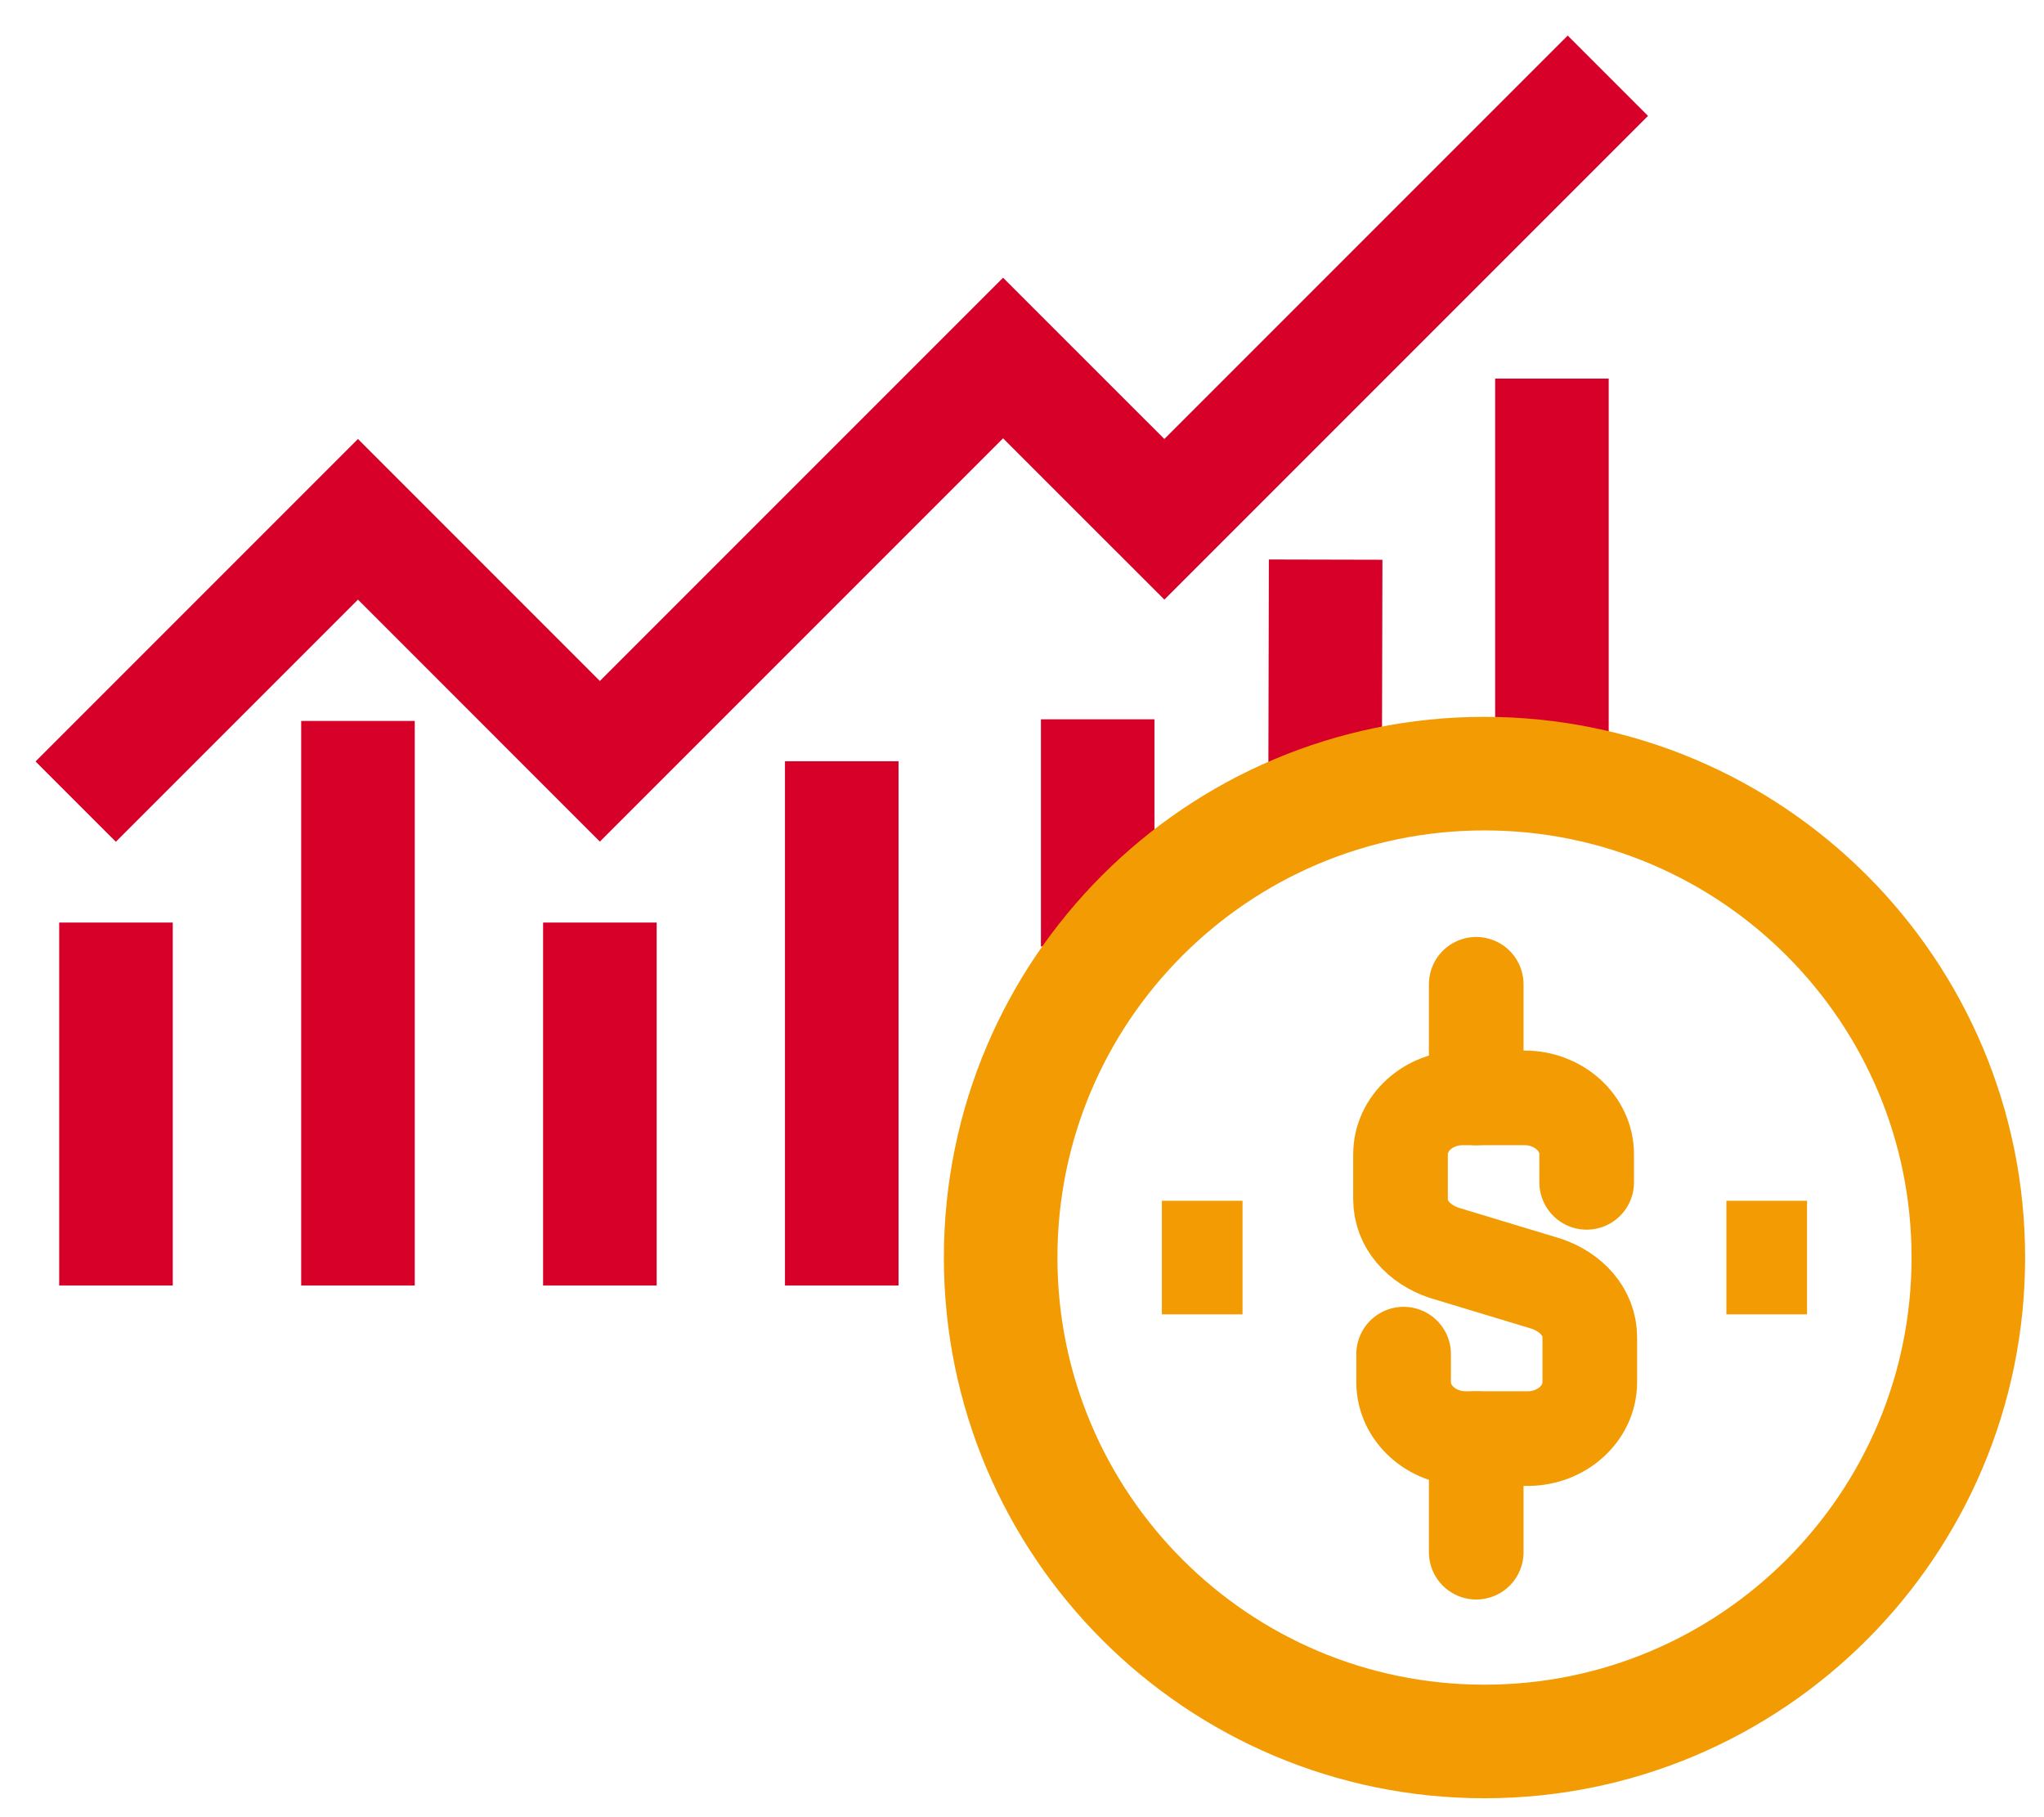 <svg width="54" height="48" viewBox="0 0 54 48" fill="none" xmlns="http://www.w3.org/2000/svg">
<path d="M37.082 35.769V36.512C37.082 37.331 37.82 38 38.721 38H40.361C41.262 38 42 37.331 42 36.512V35.322C42 34.653 41.508 34.132 40.852 33.909L38.148 33.091C37.492 32.868 37 32.347 37 31.678V30.488C37 29.669 37.738 29 38.639 29H40.279C41.18 29 41.918 29.669 41.918 30.488V31.231" stroke="#F39B03" stroke-width="2.5" stroke-miterlimit="10" stroke-linecap="round" stroke-linejoin="round"/>
<path d="M39 29V26" stroke="#F39B03" stroke-width="2.5" stroke-miterlimit="10" stroke-linecap="round" stroke-linejoin="round"/>
<path d="M39 38V41" stroke="#F39B03" stroke-width="2.5" stroke-miterlimit="10" stroke-linecap="round" stroke-linejoin="round"/>
<path d="M42.478 2L30.761 13.717L26.5 9.457L15.848 20.109L9.457 13.717L2 21.174" stroke="#D70029" stroke-width="3" stroke-miterlimit="10"/>
<path d="M3.064 33.956V24.369" stroke="#D70029" stroke-width="3" stroke-miterlimit="10"/>
<path d="M9.457 33.956V19.043" stroke="#D70029" stroke-width="3" stroke-miterlimit="10"/>
<path d="M15.848 33.956V24.369" stroke="#D70029" stroke-width="3" stroke-miterlimit="10"/>
<path d="M22.238 33.956V20.108" stroke="#D70029" stroke-width="3" stroke-miterlimit="10"/>
<path d="M29 25L29 19" stroke="#D70029" stroke-width="3" stroke-miterlimit="10"/>
<path d="M35.005 22L35.022 14.782" stroke="#D70029" stroke-width="3" stroke-miterlimit="10"/>
<path d="M41 21L41 10" stroke="#D70029" stroke-width="3" stroke-miterlimit="10"/>
<path d="M39.218 46C46.278 46 52.001 40.277 52.001 33.217C52.001 26.157 46.278 20.435 39.218 20.435C32.158 20.435 26.436 26.157 26.436 33.217C26.436 40.277 32.158 46 39.218 46Z" stroke="#F39B03" stroke-width="3" stroke-miterlimit="10"/>
<path d="M45.609 33.218H47.74" stroke="#F39B03" stroke-width="3" stroke-miterlimit="10"/>
<path d="M30.695 33.218H32.826" stroke="#F39B03" stroke-width="3" stroke-miterlimit="10"/>
</svg>
